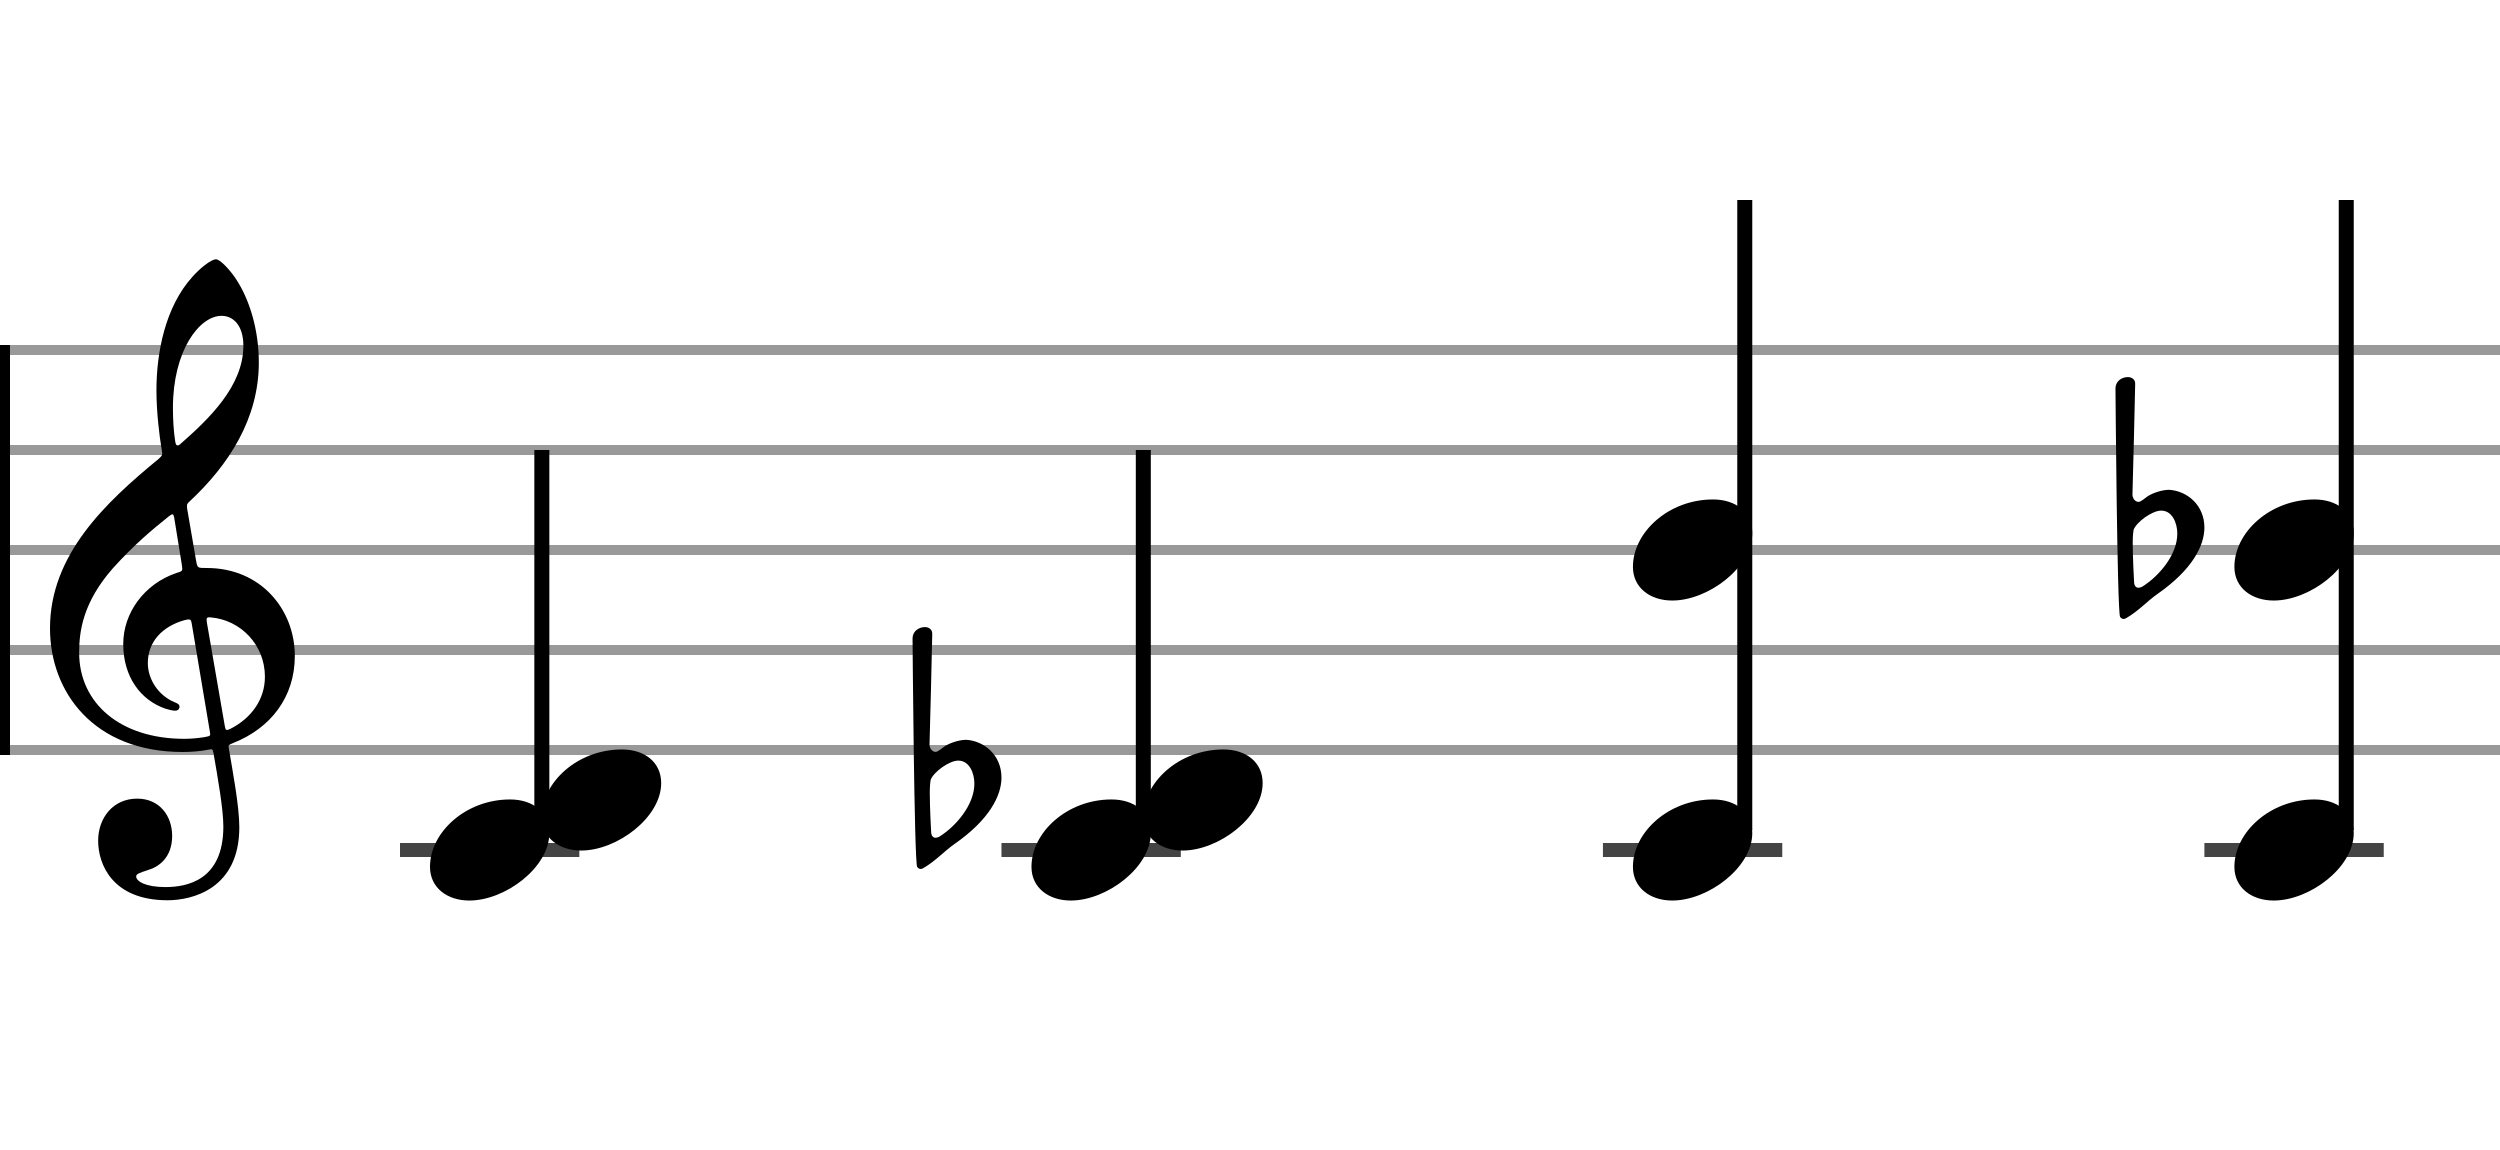<svg xmlns="http://www.w3.org/2000/svg" stroke-width="0.3" stroke-dasharray="none" fill="black" stroke="black" font-family="Arial, sans-serif" font-size="10pt" font-weight="normal" font-style="normal" width="250" height="115" viewBox="0 0 250 115"><g class="vf-stave" id="vf-auto2156" stroke-width="1" fill="#999999" stroke="#999999"><path fill="none" d="M0 35L250 35"/><path fill="none" d="M0 45L250 45"/><path fill="none" d="M0 55L250 55"/><path fill="none" d="M0 65L250 65"/><path fill="none" d="M0 75L250 75"/></g><g class="vf-stavebarline" id="vf-auto2157"><rect y="34.5" width="1" height="41" stroke="none"/></g><g class="vf-stavebarline" id="vf-auto2158"><rect x="250" y="34.5" width="1" height="41" stroke="none"/></g><g class="vf-clef" id="vf-auto2159"><path stroke="none" d="M18.711 50.844C18.66 50.413,18.711 50.388,18.939 50.16C22.893 46.485,25.883 41.847,25.883 36.246C25.883 33.078,24.996 29.935,23.501 27.756C22.944 26.945,22.006 25.931,21.6 25.931C21.093 25.931,19.953 26.869,19.243 27.68C16.532 30.67,15.644 35.232,15.644 39.034C15.644 41.138,15.923 43.52,16.177 45.015C16.253 45.446,16.278 45.522,15.847 45.902C10.576 50.236,5 55.457,5 62.832C5 69.168,9.334 75.2,18.28 75.2C19.117 75.2,20.08 75.124,20.815 74.972C21.195 74.896,21.271 74.87,21.347 75.301C21.778 77.76,22.335 80.928,22.335 82.651C22.335 88.049,18.686 88.708,16.532 88.708C14.555 88.708,13.617 88.125,13.617 87.644C13.617 87.39,13.946 87.289,14.783 87.01C15.923 86.681,17.216 85.718,17.216 83.589C17.216 81.587,15.949 79.863,13.718 79.863C11.285 79.863,9.815 81.815,9.815 84.07C9.815 86.427,11.235 90.026,16.76 90.026C19.193 90.026,23.932 88.911,23.932 82.727C23.932 80.623,23.273 77.177,22.893 74.896C22.817 74.465,22.842 74.516,23.349 74.287C27.049 72.818,29.482 69.726,29.482 65.594C29.482 60.931,26.061 56.8,20.688 56.8C19.75 56.8,19.75 56.8,19.623 56.141M22.158 31.583C23.349 31.583,24.337 32.571,24.337 34.573C24.337 38.628,20.865 41.923,18.001 44.432C17.748 44.66,17.596 44.61,17.52 44.128C17.368 43.19,17.292 41.949,17.292 40.783C17.292 35.08,19.928 31.583,22.158 31.583M18.179 56.445C18.28 57.13,18.28 57.104,17.621 57.307C14.428 58.397,12.324 61.286,12.324 64.403C12.324 67.673,14.048 70.004,16.532 70.866C16.836 70.967,17.266 71.069,17.52 71.069C17.799 71.069,17.951 70.891,17.951 70.663C17.951 70.41,17.672 70.308,17.419 70.207C15.873 69.548,14.783 67.977,14.783 66.304C14.783 64.201,16.202 62.655,18.432 62.021C19.015 61.869,19.091 61.92,19.167 62.325L20.992 73.198C21.068 73.603,21.017 73.603,20.485 73.705C19.902 73.806,19.167 73.882,18.432 73.882C12.046 73.882,7.915 70.334,7.915 65.265C7.915 63.111,8.295 60.222,11.311 56.8C13.516 54.367,15.188 52.999,16.886 51.63C17.266 51.326,17.343 51.377,17.419 51.757M20.688 62.249C20.612 61.793,20.663 61.692,21.093 61.742C24.059 61.996,26.492 64.479,26.492 67.673C26.492 69.979,25.098 71.829,23.07 72.868C22.639 73.071,22.563 73.071,22.487 72.64"/></g><g class="vf-stavenote" id="vf-auto2161"><path stroke-width="1.4" fill="none" stroke="#444" d="M40 85L57.934 85"/><g class="vf-stem" id="vf-auto2162" pointer-events="bounding-box"><path stroke-width="1.5" fill="none" d="M54.184 83L54.184 45"/></g><g class="vf-notehead" id="vf-auto2165" pointer-events="bounding-box"><path stroke="none" d="M46.931 90.054C50.525 90.054,54.934 86.741,54.934 83.315C54.934 81.237,53.305 79.946,51.003 79.946C46.566 79.946,43 83.231,43 86.685C43 88.791,44.741 90.054,46.931 90.054"/></g><g class="vf-notehead" id="vf-auto2166" pointer-events="bounding-box"><path stroke="none" d="M58.115 85.054C61.709 85.054,66.118 81.741,66.118 78.315C66.118 76.237,64.489 74.946,62.187 74.946C57.75 74.946,54.184 78.231,54.184 81.685C54.184 83.791,55.925 85.054,58.115 85.054"/></g></g><g class="vf-stavenote" id="vf-auto2167"><path stroke-width="1.4" fill="none" stroke="#444" d="M100.147 85L118.081 85"/><g class="vf-stem" id="vf-auto2168" pointer-events="bounding-box"><path stroke-width="1.5" fill="none" d="M114.331 83L114.331 45"/></g><g class="vf-notehead" id="vf-auto2171" pointer-events="bounding-box"><path stroke="none" d="M107.078 90.054C110.672 90.054,115.081 86.741,115.081 83.315C115.081 81.237,113.452 79.946,111.149 79.946C106.713 79.946,103.147 83.231,103.147 86.685C103.147 88.791,104.888 90.054,107.078 90.054"/></g><g class="vf-notehead" id="vf-auto2172" pointer-events="bounding-box"><path stroke="none" d="M118.262 85.054C121.856 85.054,126.265 81.741,126.265 78.315C126.265 76.237,124.636 74.946,122.333 74.946C117.897 74.946,114.331 78.231,114.331 81.685C114.331 83.791,116.072 85.054,118.262 85.054"/><path stroke="none" d="M91.72 86.703C91.857 86.867,91.966 86.895,92.075 86.895C92.212 86.895,92.322 86.813,92.322 86.813C93.498 86.156,94.456 85.089,95.441 84.405C98.943 81.97,100.147 79.562,100.147 77.756C100.147 75.513,98.423 74.09,96.617 73.981C95.933 73.981,95.003 74.282,94.456 74.637C94.21 74.829,93.772 75.185,93.58 75.185C93.498 75.185,93.471 75.185,93.389 75.157C93.115 75.048,92.951 74.747,92.951 74.473C92.978 73.625,93.225 64.159,93.225 63.365C93.225 62.927,92.869 62.708,92.486 62.708C91.911 62.708,91.282 63.092,91.255 63.803C91.255 63.803,91.419 86.293,91.72 86.703M93.115 83.201C93.115 83.201,92.978 80.821,92.978 79.261C92.978 78.632,93.033 78.14,93.06 78.003C93.334 77.209,94.921 76.06,95.824 76.06C96.973 76.06,97.438 77.373,97.438 78.358C97.438 80.465,95.632 82.599,93.936 83.666C93.772 83.748,93.662 83.776,93.553 83.776C93.197 83.776,93.115 83.393,93.115 83.201"/></g></g><g class="vf-stavenote" id="vf-auto2175"><path stroke-width="1.4" fill="none" stroke="#444" d="M160.293 85L178.227 85"/><g class="vf-stem" id="vf-auto2176" pointer-events="bounding-box"><path stroke-width="1.5" fill="none" d="M174.477 83L174.477 20"/></g><g class="vf-notehead" id="vf-auto2179" pointer-events="bounding-box"><path stroke="none" d="M167.225 90.054C170.819 90.054,175.227 86.741,175.227 83.315C175.227 81.237,173.599 79.946,171.296 79.946C166.859 79.946,163.293 83.231,163.293 86.685C163.293 88.791,165.034 90.054,167.225 90.054"/></g><g class="vf-notehead" id="vf-auto2180" pointer-events="bounding-box"><path stroke="none" d="M167.225 60.054C170.819 60.054,175.227 56.741,175.227 53.315C175.227 51.237,173.599 49.946,171.296 49.946C166.859 49.946,163.293 53.231,163.293 56.685C163.293 58.791,165.034 60.054,167.225 60.054"/></g></g><g class="vf-stavenote" id="vf-auto2181"><path stroke-width="1.4" fill="none" stroke="#444" d="M220.44 85L238.374 85"/><g class="vf-stem" id="vf-auto2182" pointer-events="bounding-box"><path stroke-width="1.5" fill="none" d="M234.624 83L234.624 20"/></g><g class="vf-notehead" id="vf-auto2185" pointer-events="bounding-box"><path stroke="none" d="M227.371 90.054C230.965 90.054,235.374 86.741,235.374 83.315C235.374 81.237,233.745 79.946,231.443 79.946C227.006 79.946,223.44 83.231,223.44 86.685C223.44 88.791,225.181 90.054,227.371 90.054"/></g><g class="vf-notehead" id="vf-auto2186" pointer-events="bounding-box"><path stroke="none" d="M227.371 60.054C230.965 60.054,235.374 56.741,235.374 53.315C235.374 51.237,233.745 49.946,231.443 49.946C227.006 49.946,223.44 53.231,223.44 56.685C223.44 58.791,225.181 60.054,227.371 60.054"/><path stroke="none" d="M212.013 61.703C212.15 61.867,212.259 61.895,212.369 61.895C212.506 61.895,212.615 61.813,212.615 61.813C213.791 61.156,214.749 60.089,215.734 59.405C219.236 56.97,220.44 54.562,220.44 52.756C220.44 50.513,218.716 49.09,216.911 48.981C216.227 48.981,215.296 49.282,214.749 49.637C214.503 49.829,214.065 50.185,213.874 50.185C213.791 50.185,213.764 50.185,213.682 50.157C213.408 50.048,213.244 49.747,213.244 49.473C213.272 48.625,213.518 39.159,213.518 38.365C213.518 37.927,213.162 37.708,212.779 37.708C212.205 37.708,211.575 38.092,211.548 38.803C211.548 38.803,211.712 61.293,212.013 61.703M213.408 58.201C213.408 58.201,213.272 55.821,213.272 54.261C213.272 53.632,213.326 53.14,213.354 53.003C213.627 52.209,215.214 51.06,216.117 51.06C217.266 51.06,217.731 52.373,217.731 53.358C217.731 55.465,215.926 57.599,214.229 58.666C214.065 58.748,213.956 58.776,213.846 58.776C213.491 58.776,213.408 58.393,213.408 58.201"/></g></g></svg>